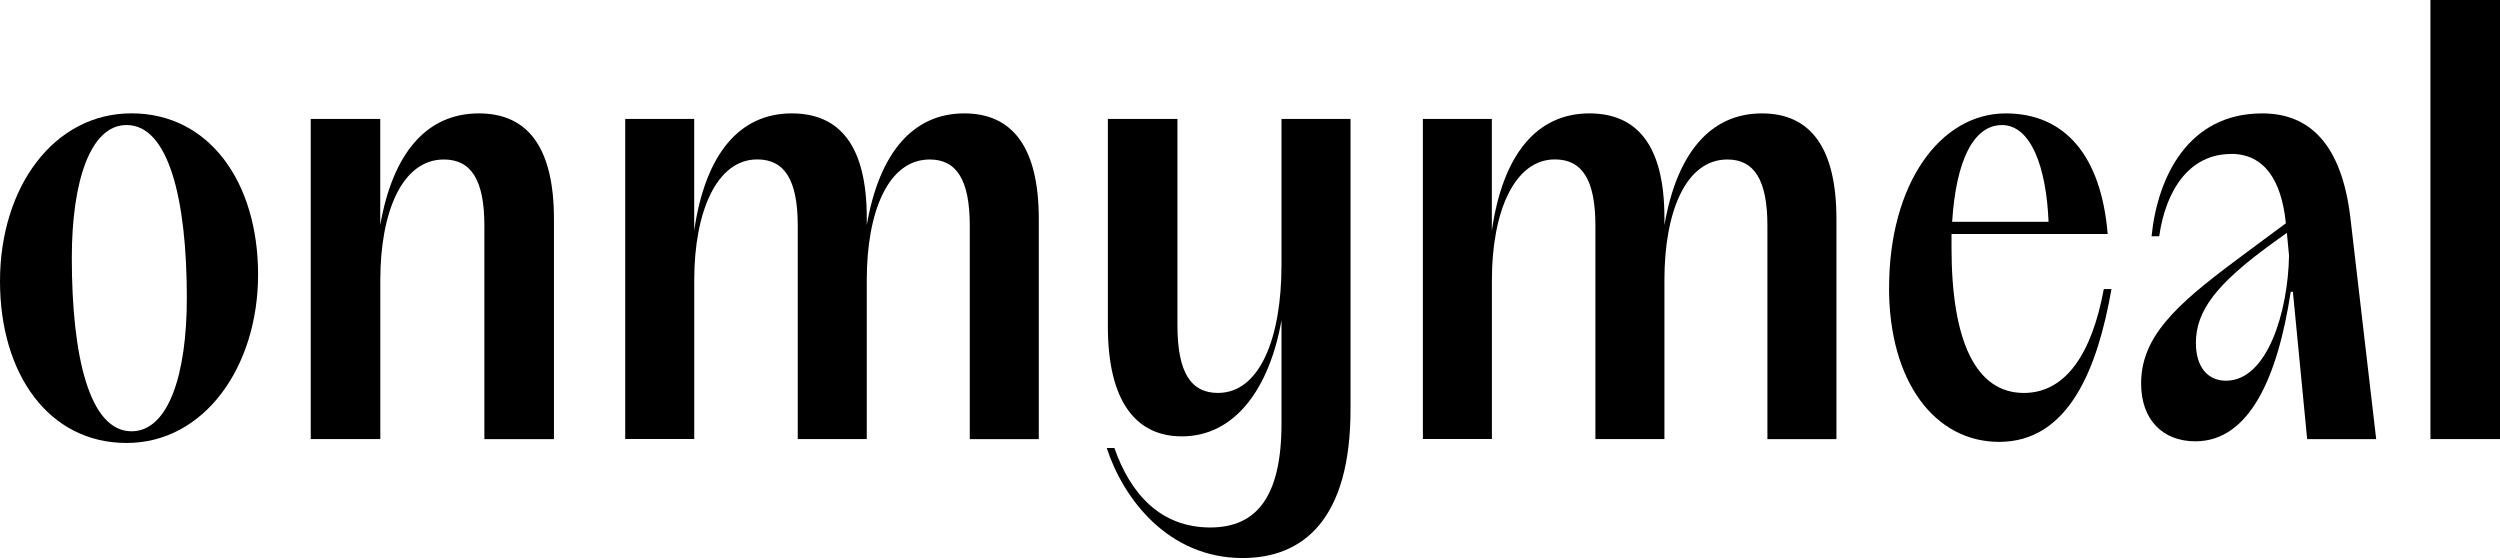 <svg xmlns="http://www.w3.org/2000/svg" fill="none" viewBox="0 0 112 25" height="25" width="112">
<g clip-path="url(#clip0_2631_131)">
<path fill="black" d="M0 12.599C0 8.39 2.406 5.078 5.891 5.078C9.377 5.078 11.562 8.167 11.562 12.299C11.562 16.431 9.156 19.845 5.671 19.845C2.186 19.845 0 16.759 0 12.599ZM5.891 19.322C7.536 19.322 8.37 16.807 8.37 13.345C8.37 8.939 7.559 5.601 5.671 5.601C4.051 5.601 3.217 8.116 3.217 11.552C3.217 15.959 4.003 19.322 5.894 19.322H5.891Z"></path>
<path fill="black" d="M13.918 5.329H17.035V10.084C17.599 6.848 19.121 5.08 21.454 5.08C23.64 5.08 24.817 6.599 24.817 9.812V19.672H21.7V10.109C21.7 8.067 21.111 7.145 19.884 7.145C18.019 7.145 17.038 9.484 17.038 12.547V19.669H13.921V5.329H13.918Z"></path>
<path fill="black" d="M28.008 5.329H31.1V10.335C31.591 6.924 33.113 5.08 35.469 5.08C37.655 5.08 38.831 6.574 38.831 9.761V10.084C39.397 6.822 40.917 5.08 43.2 5.08C45.361 5.08 46.538 6.599 46.538 9.812V19.672H43.446V10.109C43.446 8.067 42.858 7.145 41.653 7.145C39.788 7.145 38.831 9.484 38.831 12.547V19.669H35.739V10.107C35.739 8.064 35.151 7.142 33.924 7.142C32.109 7.142 31.102 9.482 31.102 12.545V19.667H28.01V5.329H28.008Z"></path>
<path fill="black" d="M49.582 20.07H49.925C50.636 22.112 51.986 23.631 54.221 23.631C56.307 23.631 57.411 22.236 57.411 18.975V14.345C56.87 17.408 55.326 19.549 52.945 19.549C50.907 19.549 49.632 18.005 49.632 14.619V5.328H52.749V14.566C52.749 16.707 53.363 17.603 54.565 17.603C56.43 17.603 57.411 15.162 57.411 11.876V5.328H60.503V18.35C60.503 23.255 58.393 25 55.669 25C52.331 25 50.318 22.335 49.582 20.07Z"></path>
<path fill="black" d="M63.742 5.329H66.834V10.335C67.325 6.924 68.847 5.08 71.203 5.08C73.389 5.08 74.566 6.574 74.566 9.761V10.084C75.132 6.822 76.651 5.08 78.935 5.08C81.096 5.08 82.272 6.599 82.272 9.812V19.672H79.18V10.109C79.18 8.067 78.592 7.145 77.388 7.145C75.522 7.145 74.566 9.484 74.566 12.547V19.669H71.474V10.107C71.474 8.064 70.885 7.142 69.659 7.142C67.843 7.142 66.837 9.482 66.837 12.545V19.667H63.745V5.329H63.742Z"></path>
<path fill="black" d="M84.631 12.898C84.631 8.242 86.915 5.08 89.859 5.08C92.486 5.08 94.131 6.947 94.424 10.482H87.428V11.105C87.428 15.262 88.507 17.604 90.668 17.604C92.533 17.604 93.713 15.862 94.251 12.949H94.594C93.98 16.459 92.704 19.796 89.561 19.796C86.689 19.796 84.629 17.106 84.629 12.898H84.631ZM91.775 9.936C91.677 7.495 90.988 5.603 89.689 5.603C88.389 5.603 87.626 7.247 87.456 9.936H91.775Z"></path>
<path fill="black" d="M99.948 6.899C98.083 6.899 97.026 8.517 96.733 10.584H96.39C96.66 7.92 98.035 5.08 101.347 5.08C103.483 5.08 104.908 6.474 105.298 9.761L106.453 19.672H103.361L102.722 13.073H102.624C102.036 16.934 100.759 19.771 98.353 19.771C96.906 19.771 95.922 18.823 95.922 17.18C95.922 15.113 97.444 13.695 100.118 11.701C101.075 10.98 101.836 10.432 102.402 10.007V9.957C102.206 8.113 101.468 6.894 99.948 6.894V6.899ZM99.728 17.056C101.568 17.056 102.502 13.992 102.549 11.453L102.452 10.432L101.691 10.98C99.309 12.723 98.376 13.919 98.376 15.361C98.376 16.456 98.916 17.056 99.725 17.056H99.728Z"></path>
<path fill="black" d="M108.883 0H112V19.671H108.883V0Z"></path>
</g>
<defs>
<clipPath id="clip0_2631_131">
<rect fill="white" height="25" width="112"></rect>
</clipPath>
</defs>
</svg>
